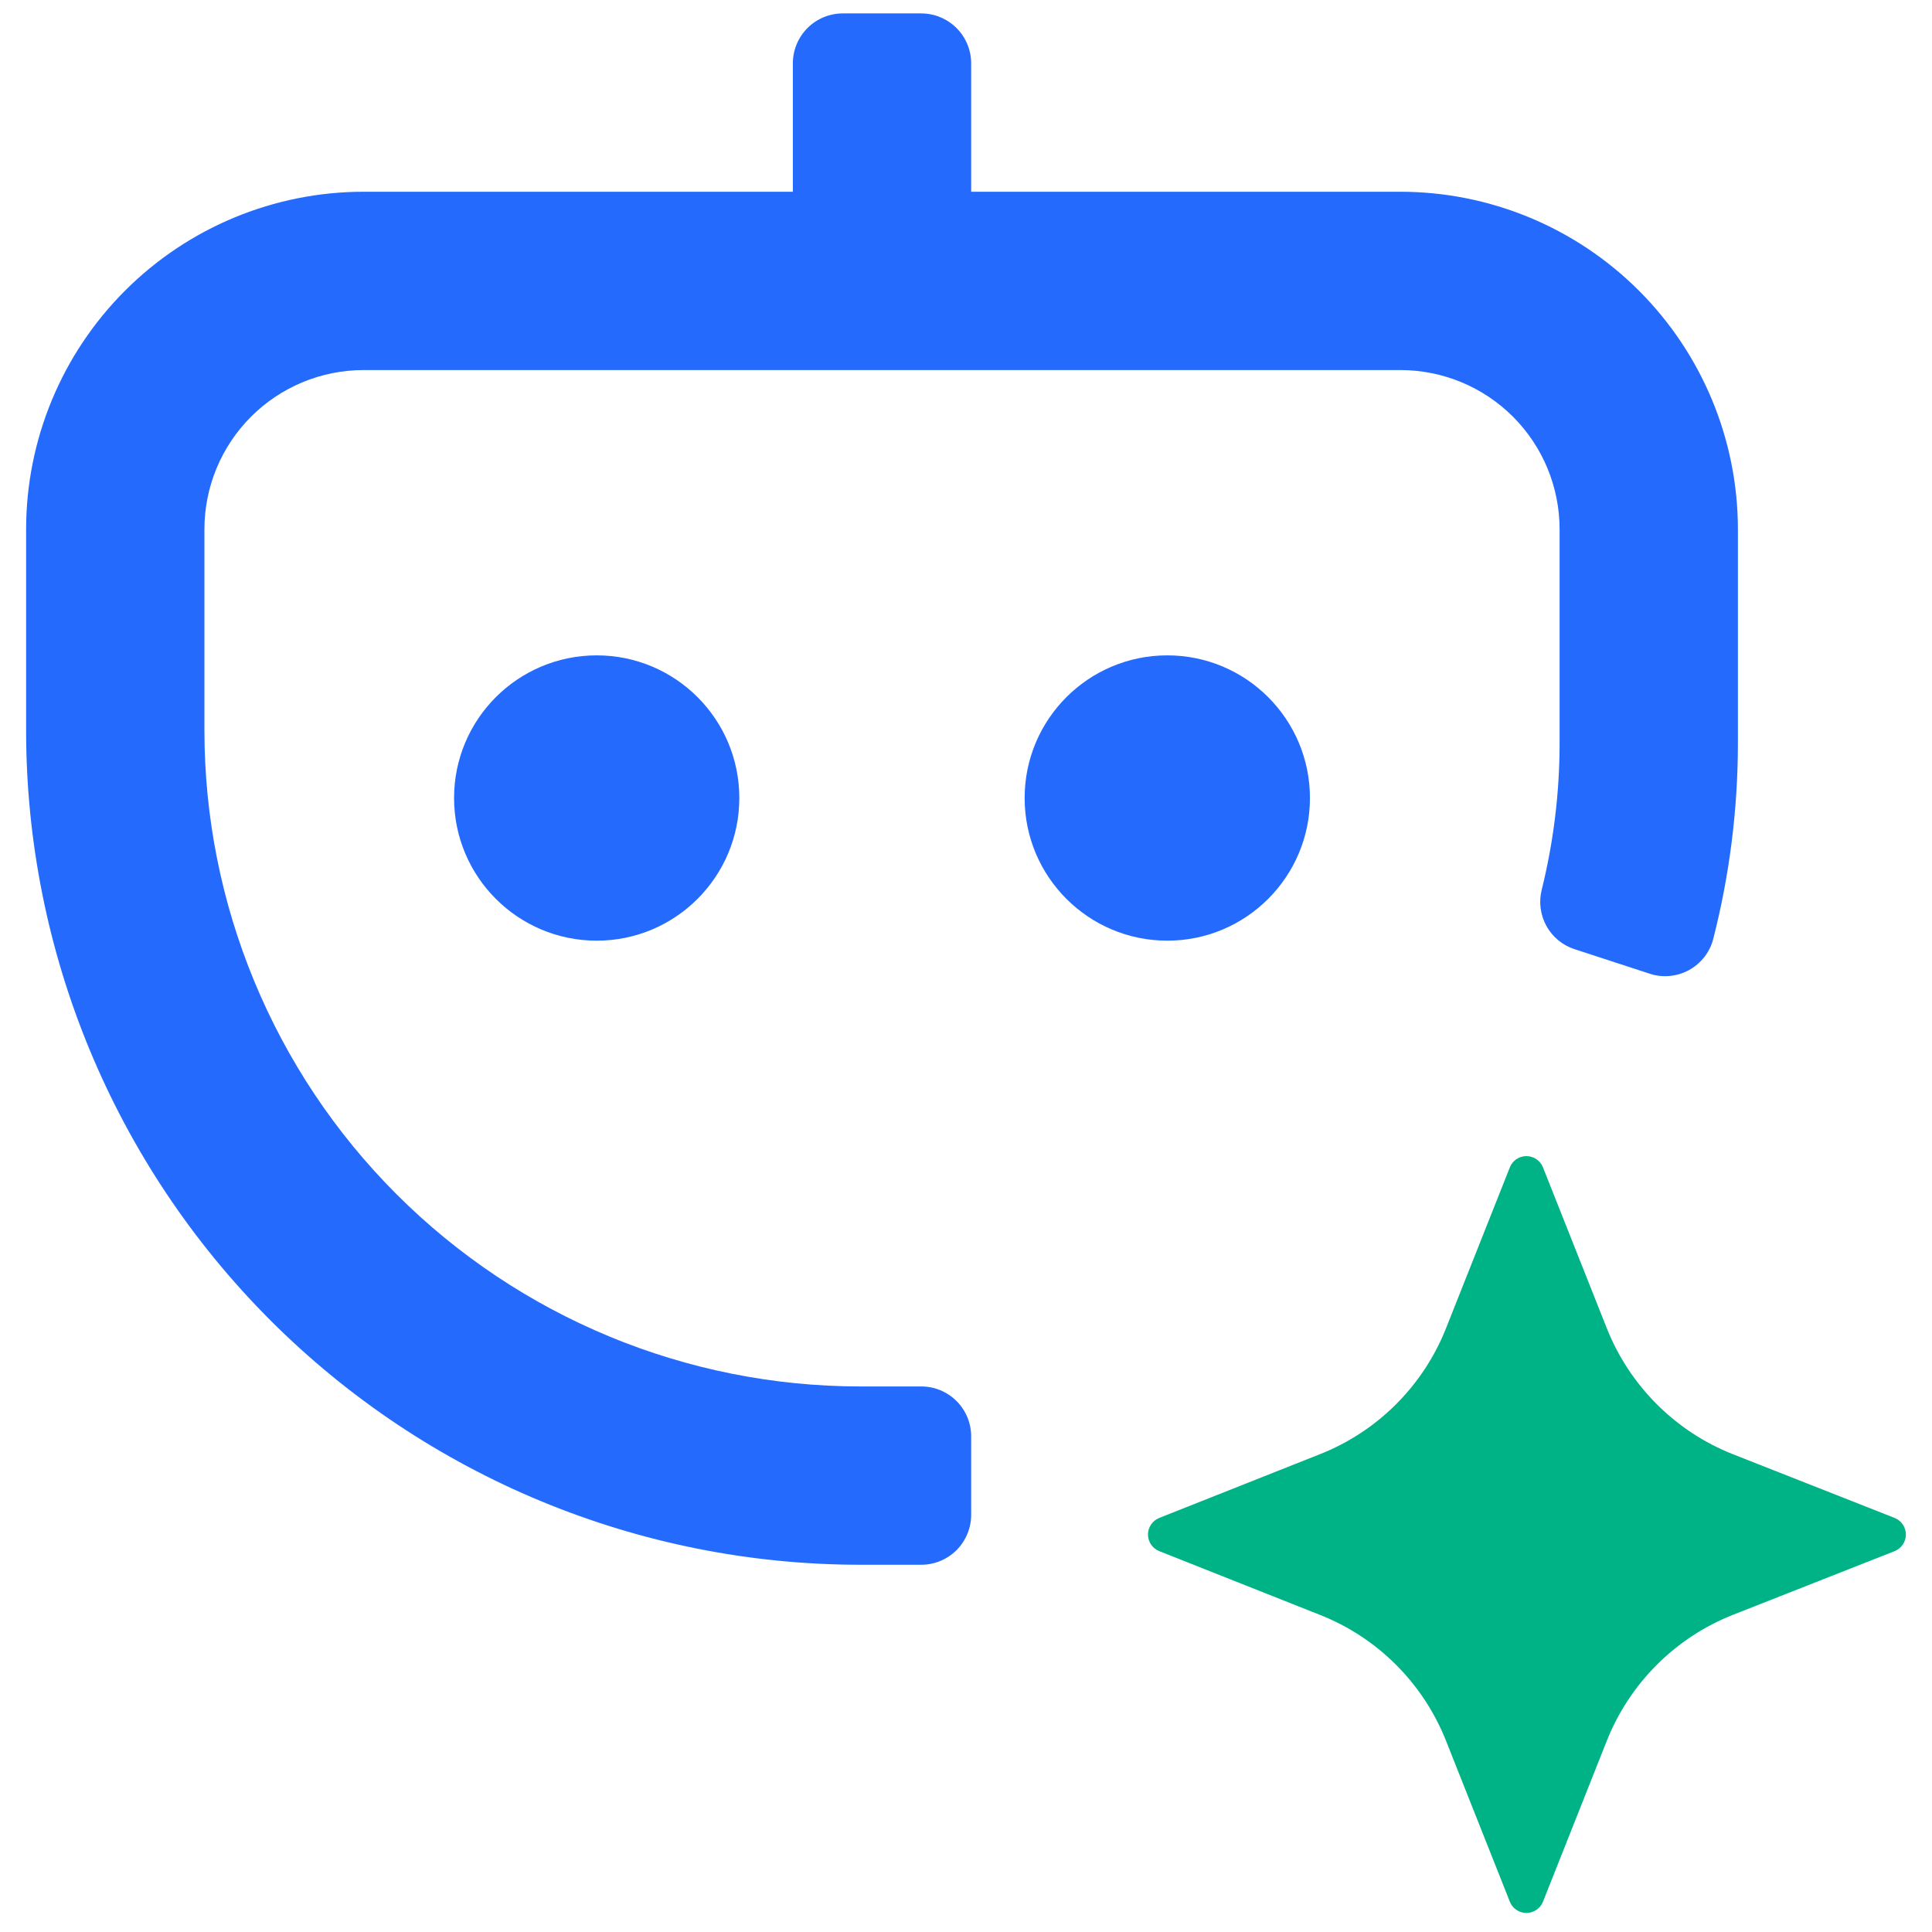 <svg xmlns="http://www.w3.org/2000/svg" width="37" height="37" viewBox="0 0 37 37" fill="none">
  <path d="M26.818 3.672H18.599V1.213C18.599 0.96 18.498 0.717 18.319 0.537C18.139 0.358 17.896 0.257 17.643 0.257H16.14C15.886 0.257 15.643 0.358 15.464 0.537C15.285 0.717 15.184 0.96 15.184 1.213V3.672H6.964C5.25 3.673 3.606 4.354 2.394 5.567C1.182 6.779 0.501 8.422 0.5 10.136V13.989C0.5 18.226 2.183 22.29 5.18 25.287C8.176 28.283 12.241 29.967 16.478 29.967H17.643C17.896 29.967 18.139 29.866 18.319 29.687C18.498 29.507 18.599 29.264 18.599 29.011V27.508C18.599 27.254 18.498 27.011 18.319 26.832C18.139 26.652 17.896 26.552 17.643 26.552H16.478C13.146 26.552 9.951 25.228 7.595 22.872C5.238 20.516 3.915 17.32 3.915 13.989V10.136C3.915 9.328 4.236 8.552 4.808 7.98C5.38 7.408 6.156 7.087 6.964 7.087H26.818C27.627 7.087 28.403 7.408 28.975 7.98C29.547 8.552 29.868 9.328 29.868 10.136V14.258C29.866 15.195 29.751 16.128 29.526 17.038C29.467 17.272 29.499 17.52 29.615 17.732C29.732 17.944 29.925 18.104 30.155 18.178L31.589 18.646C31.713 18.688 31.844 18.703 31.974 18.691C32.104 18.679 32.23 18.641 32.345 18.579C32.459 18.516 32.56 18.431 32.64 18.328C32.721 18.225 32.779 18.107 32.811 17.98C33.122 16.764 33.28 15.514 33.283 14.258V10.136C33.282 8.422 32.6 6.779 31.388 5.567C30.176 4.354 28.532 3.673 26.818 3.672Z" fill="#246BFD"/>
  <path d="M11.428 18.015C12.936 18.015 14.159 16.791 14.159 15.283C14.159 13.774 12.936 12.551 11.428 12.551C9.919 12.551 8.696 13.774 8.696 15.283C8.696 16.791 9.919 18.015 11.428 18.015Z" fill="#246BFD"/>
  <path d="M22.355 18.015C23.864 18.015 25.087 16.791 25.087 15.283C25.087 13.774 23.864 12.551 22.355 12.551C20.846 12.551 19.623 13.774 19.623 15.283C19.623 16.791 20.846 18.015 22.355 18.015Z" fill="#246BFD"/>
  <path d="M33.19 27.851L36.284 29.07C36.348 29.096 36.402 29.139 36.441 29.196C36.479 29.253 36.5 29.32 36.5 29.388C36.5 29.456 36.479 29.523 36.441 29.58C36.402 29.637 36.348 29.68 36.284 29.706L33.19 30.925C32.642 31.141 32.145 31.468 31.729 31.884C31.312 32.301 30.986 32.798 30.769 33.346L29.55 36.419C29.525 36.483 29.481 36.538 29.424 36.576C29.368 36.615 29.301 36.635 29.232 36.635C29.164 36.635 29.097 36.615 29.04 36.576C28.984 36.538 28.94 36.483 28.915 36.419L27.696 33.346C27.48 32.798 27.153 32.3 26.737 31.884C26.32 31.467 25.823 31.141 25.274 30.925L22.201 29.706C22.137 29.68 22.083 29.637 22.044 29.58C22.006 29.523 21.985 29.456 21.985 29.388C21.985 29.32 22.006 29.253 22.044 29.196C22.083 29.139 22.137 29.096 22.201 29.07L25.274 27.851C25.823 27.635 26.32 27.309 26.737 26.892C27.153 26.476 27.48 25.978 27.696 25.43L28.915 22.357C28.94 22.293 28.984 22.238 29.04 22.2C29.097 22.162 29.164 22.141 29.232 22.141C29.301 22.141 29.368 22.162 29.424 22.2C29.481 22.238 29.525 22.293 29.55 22.357L30.769 25.43C30.986 25.978 31.312 26.475 31.729 26.892C32.145 27.308 32.642 27.635 33.19 27.851Z" fill="#00B386"/>
</svg>